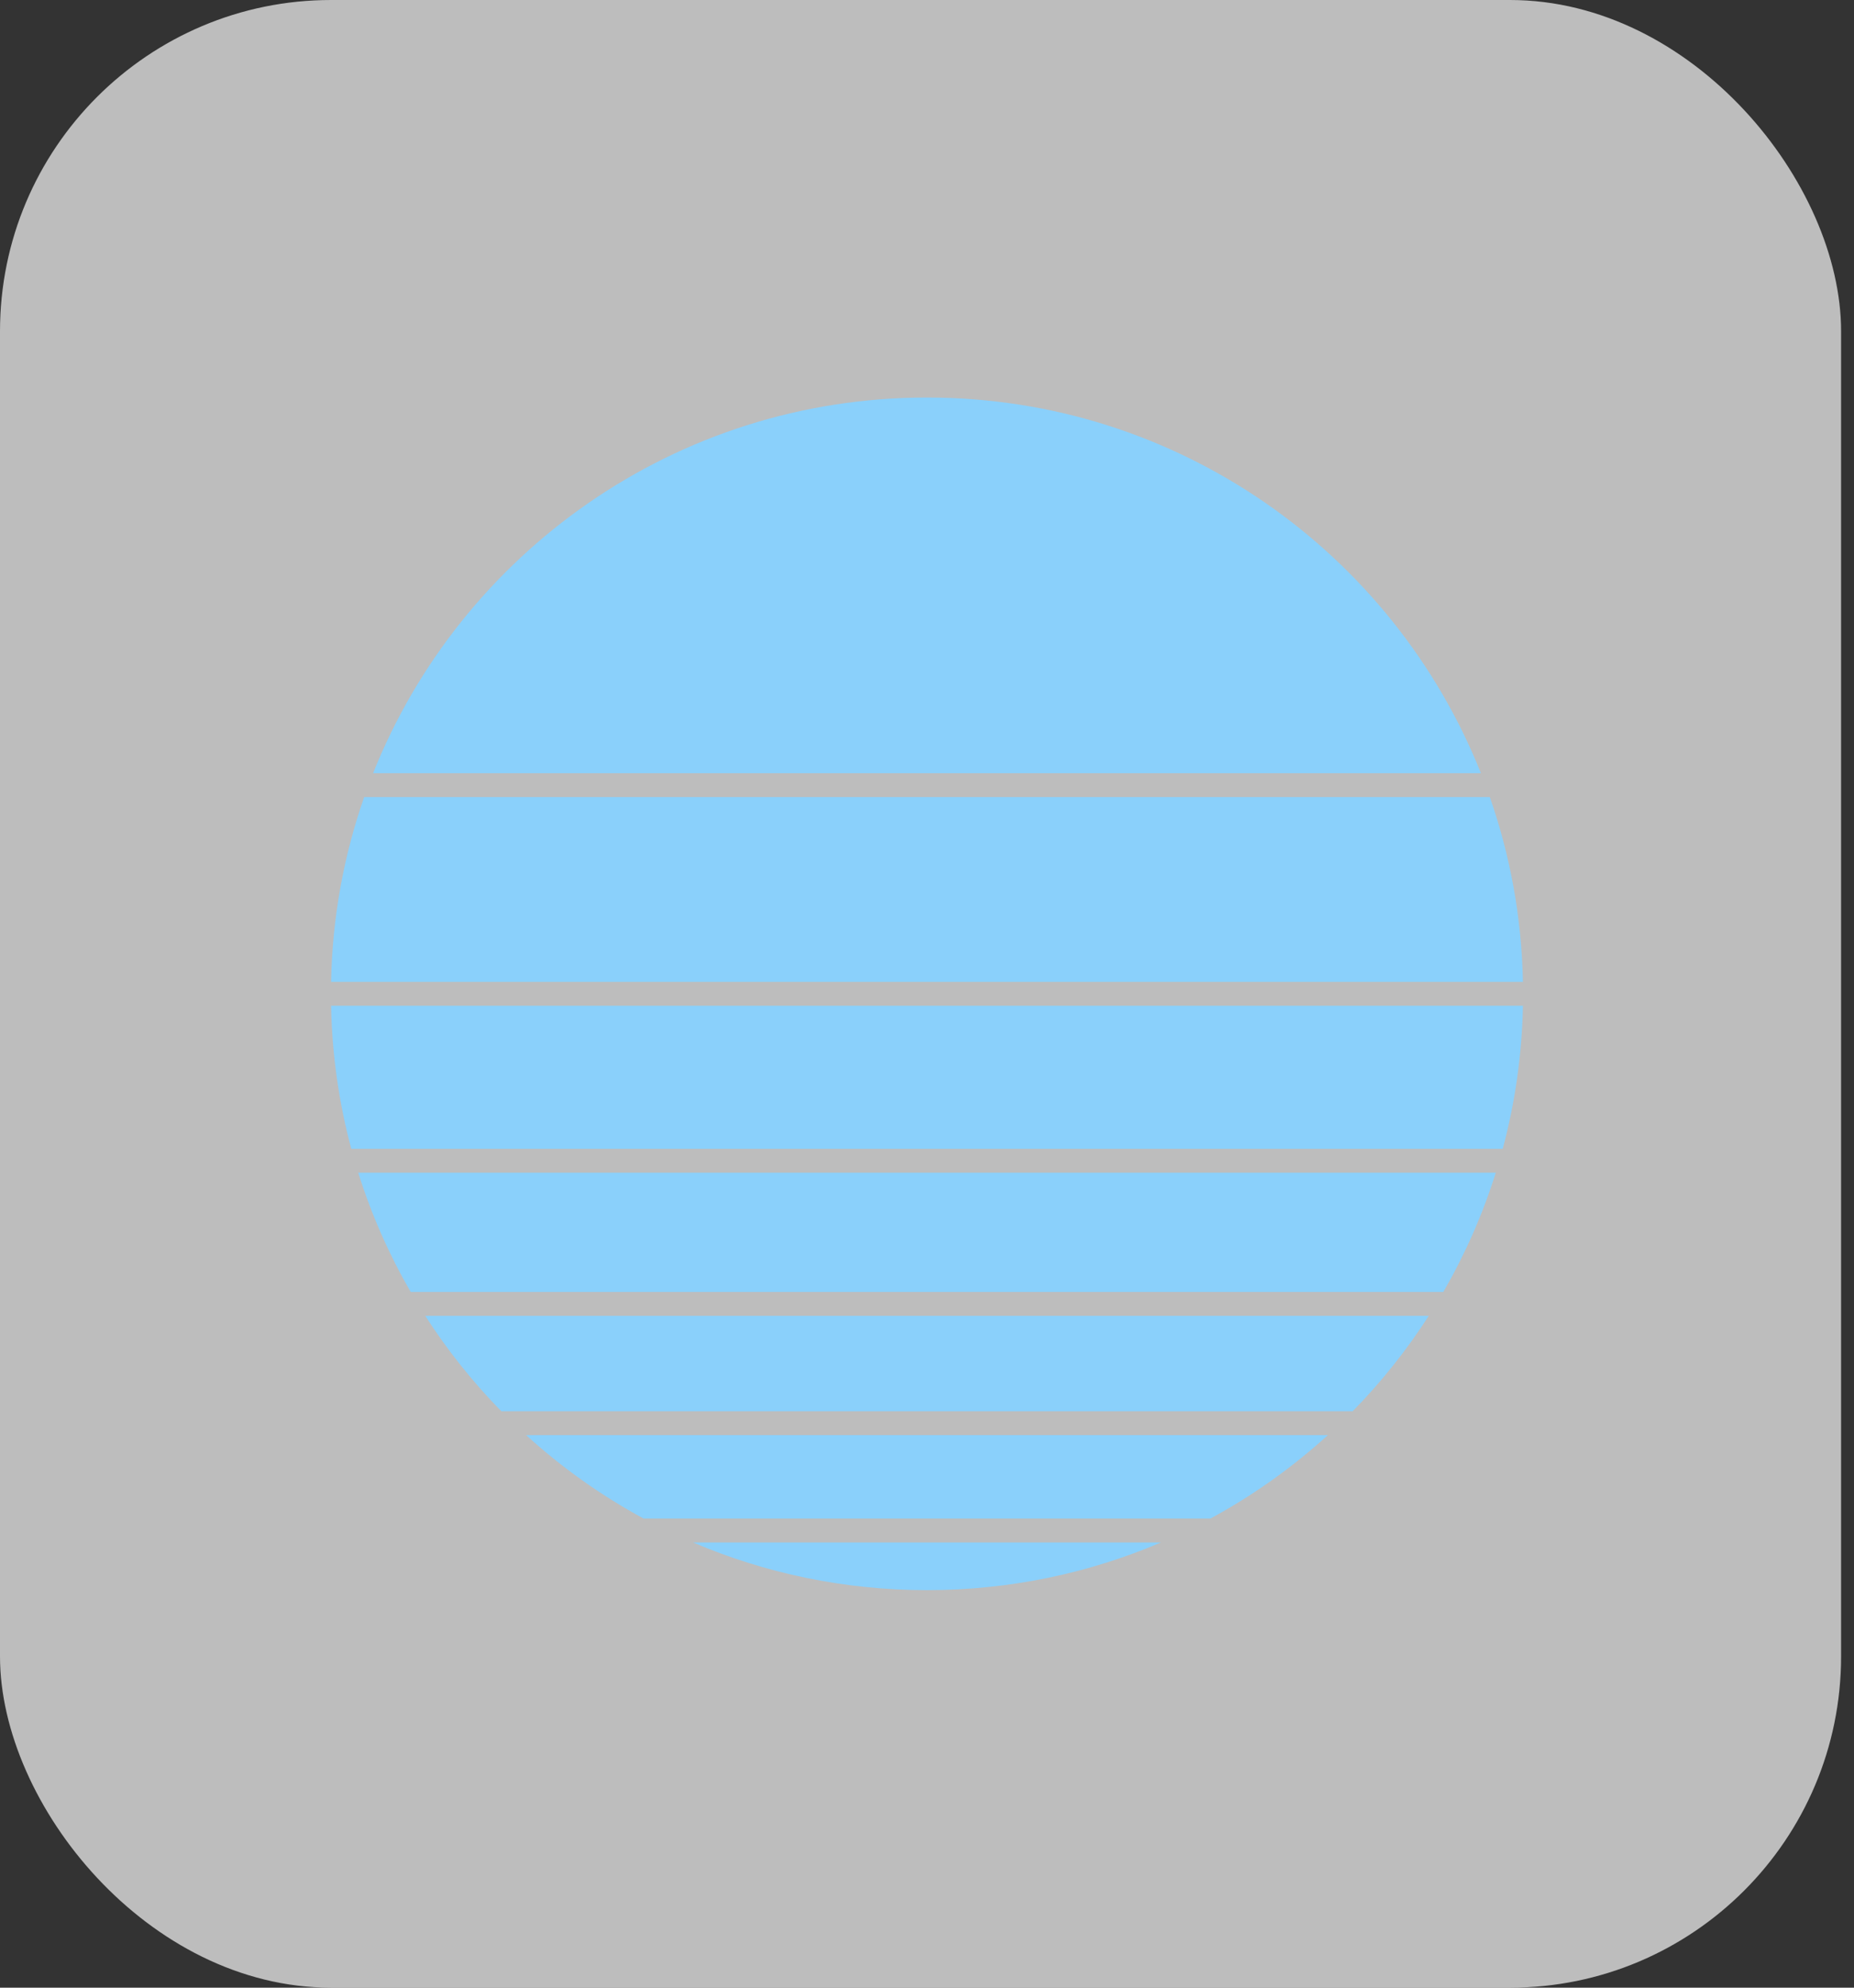 <svg xmlns="http://www.w3.org/2000/svg" width="84" height="90" viewBox="0 0 84 90" fill="none"><rect x="0" y="0" width="84" height="90" fill="#333333" stroke="none"/><rect opacity="0.7" width="83.415" height="90" rx="15" fill="white" fill-opacity="0.96"></rect><path d="M69 45.54L15 45.54C15.044 47.777 15.36 49.948 15.916 52.02L68.084 52.02C68.64 49.948 68.956 47.777 69 45.54Z" fill="#8AD0FB"></path><path d="M67.769 53.1L16.231 53.1C16.828 54.999 17.628 56.808 18.608 58.5L65.392 58.5C66.372 56.808 67.172 54.999 67.769 53.1Z" fill="#8AD0FB"></path><path d="M64.733 59.58L19.267 59.58C20.268 61.137 21.424 62.584 22.714 63.9L61.286 63.9C62.576 62.584 63.732 61.137 64.733 59.58Z" fill="#8AD0FB"></path><path d="M60.164 64.98H23.836C25.446 66.444 27.233 67.716 29.162 68.76H54.838C56.767 67.716 58.554 66.444 60.164 64.98Z" fill="#8AD0FB"></path><path d="M52.602 69.84H31.398C34.653 71.23 38.237 72 42 72C45.763 72 49.347 71.23 52.602 69.84Z" fill="#8AD0FB"></path><path d="M69 44.46L15 44.46C15.057 41.532 15.581 38.718 16.5 36.09L67.5 36.09C68.419 38.718 68.943 41.532 69 44.46Z" fill="#8AD0FB"></path><path d="M67.097 35.01C63.124 25.044 53.385 18 42 18C30.615 18 20.876 25.044 16.904 35.01L67.097 35.01Z" fill="#8AD0FB"></path></svg>